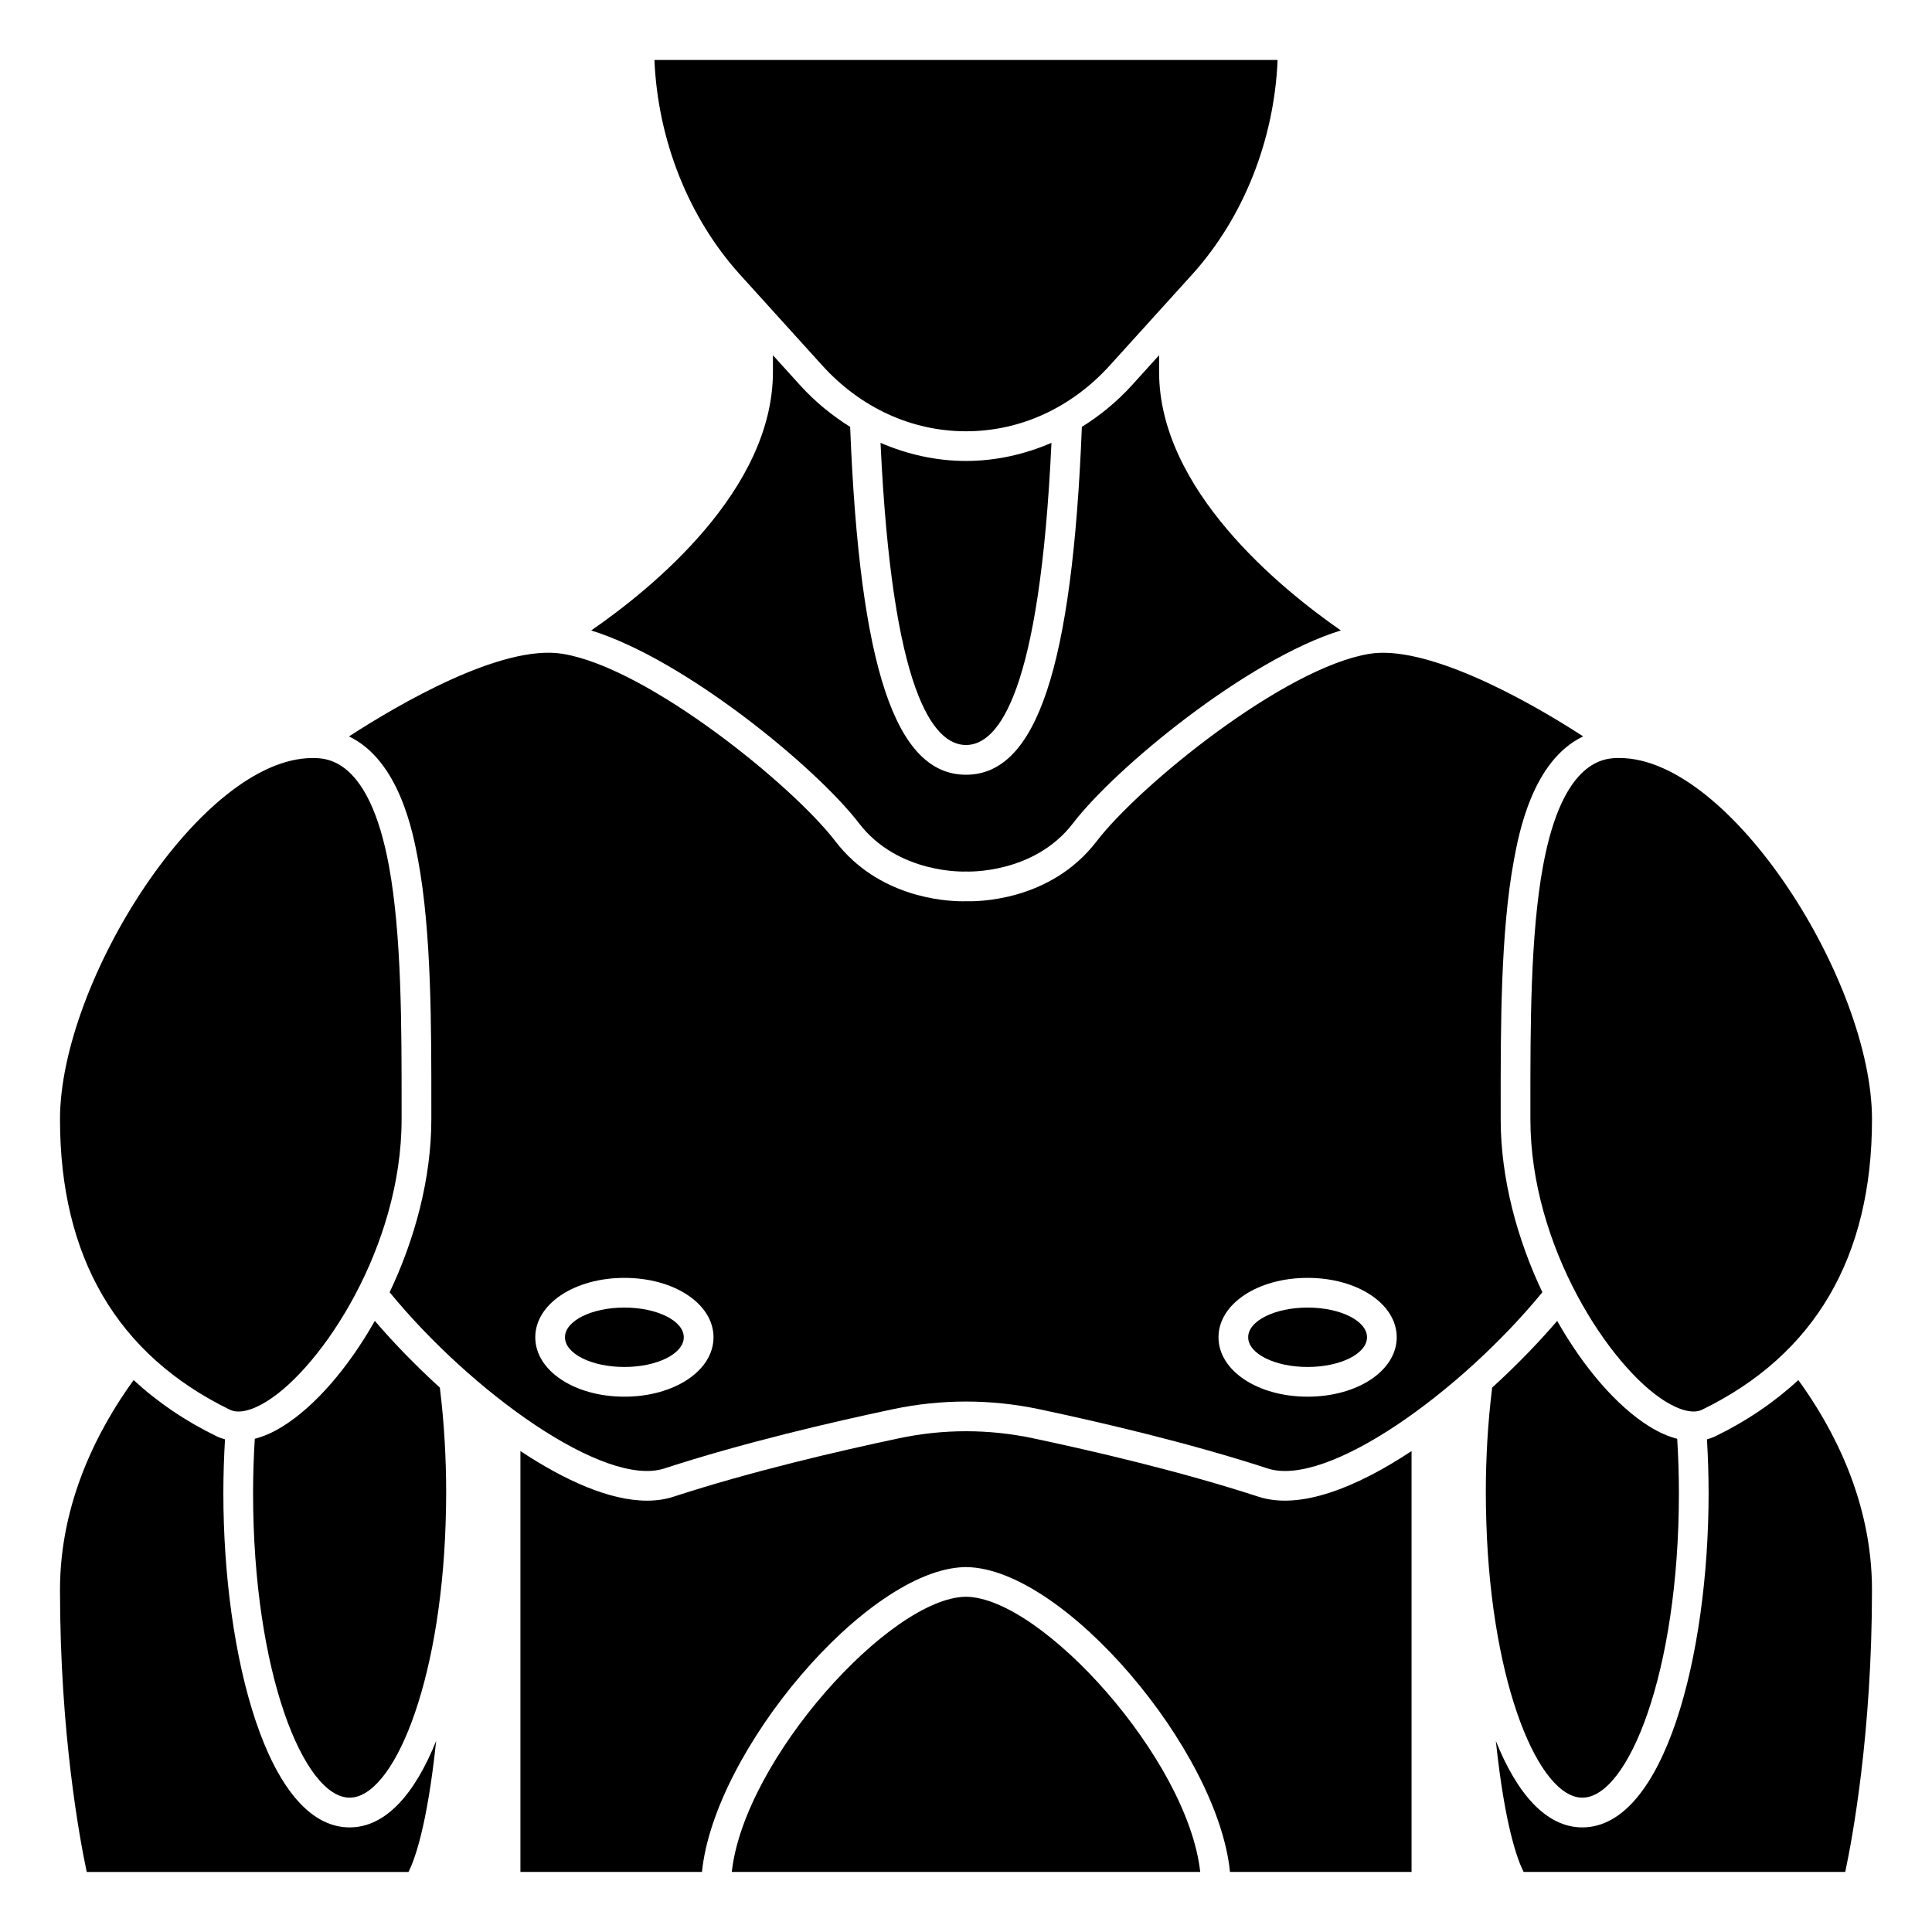 <?xml version="1.0" encoding="UTF-8"?>
<!-- Uploaded to: SVG Repo, www.svgrepo.com, Generator: SVG Repo Mixer Tools -->
<svg fill="#000000" width="800px" height="800px" version="1.1" viewBox="144 144 512 512" xmlns="http://www.w3.org/2000/svg">
 <g>
  <path d="m506.27 498.39c0 4.348-7.047 7.871-15.742 7.871-8.695 0-15.746-3.523-15.746-7.871 0-4.348 7.051-7.871 15.746-7.871 8.695 0 15.742 3.523 15.742 7.871"/>
  <path d="m325.21 498.39c0 4.348-7.051 7.871-15.746 7.871s-15.742-3.523-15.742-7.871c0-4.348 7.047-7.871 15.742-7.871s15.746 3.523 15.746 7.871"/>
  <path d="m254.82 372.03c3.508 18.996 3.5 43.656 3.488 65.414v3.18c0 15.797-4.43 31.902-11.047 45.84 21.707 26.484 56.996 51.848 72.801 46.691 20.871-6.809 44.438-12.297 60.527-15.695 12.879-2.715 25.941-2.715 38.82 0 16.094 3.406 39.66 8.887 60.531 15.695 15.789 5.16 51.105-20.227 72.805-46.695-6.621-13.938-11.047-30.043-11.047-45.84v-3.18c-0.008-21.758-0.016-46.418 3.488-65.414 1.328-7.18 4.93-26.461 18.367-32.875-16.68-10.848-42.082-24.258-56.645-21.879-22.605 3.688-60.938 34.859-72.293 49.684-12.387 16.168-32.195 15.965-34.613 15.883-0.191 0.004-0.496 0.012-0.898 0.012-4.629 0-22.316-1.02-33.715-15.898-11.355-14.824-49.691-45.996-72.293-49.684-16.215-2.644-43.754 13.555-56.617 21.891 13.414 6.434 17.012 25.699 18.34 32.871zm235.71 110.62c13.242 0 23.617 6.914 23.617 15.742s-10.375 15.742-23.617 15.742c-13.242 0-23.617-6.914-23.617-15.742s10.375-15.742 23.617-15.742zm-181.06 0c13.242 0 23.617 6.914 23.617 15.742s-10.375 15.742-23.617 15.742-23.617-6.914-23.617-15.742c0.004-8.828 10.379-15.742 23.617-15.742z"/>
  <path d="m549.57 437.43v3.184c0 33.746 21.074 65.586 35.637 74.695 4.106 2.566 7.617 3.379 9.871 2.273 29.875-14.551 45.02-40.445 45.02-76.969 0-36.375-37.379-95.734-66.914-95.734-3.703 0-14.98 0-20.258 28.57-3.371 18.289-3.363 42.562-3.356 63.98z"/>
  <path d="m377.35 261.36c3.066 66 13.945 80.074 22.648 80.074 8.711 0 19.582-14.09 22.648-80.074-7.18 3.098-14.863 4.797-22.648 4.797-7.785 0.004-15.469-1.695-22.648-4.797z"/>
  <path d="m361.86 240.8c10.215 11.281 23.762 17.492 38.145 17.492s27.93-6.211 38.145-17.492l21.719-23.988c13.645-15.074 21.809-35.633 22.711-56.918h-165.15c0.902 21.285 9.066 41.844 22.711 56.914z"/>
  <path d="m371.64 362.17c10.352 13.512 27.98 12.793 28.16 12.797 0.137-0.008 0.285-0.004 0.418 0 0.172 0 17.797 0.707 28.145-12.797 11.324-14.785 46.156-43.43 70.977-51.102-15.895-11.02-48.168-37.246-48.168-68.52v-4.41l-7.191 7.941c-3.949 4.359-8.441 8.031-13.273 11.043-2.523 63.723-11.996 92.191-30.703 92.191-18.719 0-28.191-28.441-30.707-92.188-4.824-3.016-9.32-6.684-13.27-11.039l-7.191-7.945v4.406c0 31.32-31.953 57.34-48.16 68.531 24.816 7.672 59.641 36.309 70.965 51.09z"/>
  <path d="m477.5 540.64c-20.543-6.703-43.812-12.113-59.715-15.477-11.801-2.496-23.766-2.496-35.57 0-15.902 3.363-39.172 8.773-59.715 15.477-2.191 0.715-4.547 1.051-7.027 1.051-9.871 0-21.766-5.328-33.555-13.145v111.54h48.113c3.195-32.133 43.664-80.023 69.449-80.781 0.242-0.027 0.504-0.027 0.754-0.004 25.773 0.418 66.523 48.539 69.727 80.785l48.117-0.004v-111.54c-14.754 9.781-29.68 15.656-40.578 12.098z"/>
  <path d="m400.06 567.16h-0.117c-20.004 0.242-58.727 43.07-62.012 72.918h124.14c-3.289-29.844-42.012-72.672-62.012-72.918z"/>
  <path d="m563.34 620.4c12.098 0 25.586-33.137 25.586-80.688 0-4.852-0.16-9.691-0.449-14.414-2.215-0.578-4.676-1.582-7.445-3.312-8.504-5.316-17.262-15.398-24.363-27.934-4.957 5.781-10.848 11.871-17.25 17.695l-0.047 0.547c-1.082 8.879-1.617 18.059-1.617 27.418 0 2.547 0.059 5.035 0.133 7.496 0 0.016 0.012 0.031 0.012 0.047v0.504c1.414 43.195 14.039 72.641 25.441 72.641z"/>
  <path d="m204.92 517.59c2.258 1.098 5.766 0.293 9.871-2.273 14.562-9.109 35.637-40.945 35.637-74.695v-3.184c0.008-21.418 0.016-45.691-3.356-63.98-5.277-28.57-16.555-28.57-20.258-28.57-29.531 0-66.914 59.359-66.914 95.734 0 36.523 15.145 62.418 45.02 76.969z"/>
  <path d="m598.52 524.66c-0.625 0.305-1.371 0.555-2.156 0.777 0.273 4.691 0.434 9.477 0.434 14.281 0 42.93-11.727 88.559-33.457 88.559-9.684 0-17.371-9.07-22.926-22.906 2.394 22.75 5.82 31.695 7.363 34.715l85.23-0.004c1.887-8.863 7.086-36.809 7.086-74.785 0-23.414-10.27-42.828-19.516-55.566-6.316 5.832-13.66 10.84-22.059 14.93z"/>
  <path d="m236.65 628.28c-21.73 0-33.457-45.629-33.457-88.559 0-4.801 0.16-9.59 0.434-14.281-0.789-0.215-1.535-0.473-2.156-0.777-8.398-4.09-15.742-9.098-22.059-14.926-9.242 12.738-19.512 32.148-19.512 55.566 0 37.977 5.203 65.922 7.086 74.785h85.273c1.457-2.856 4.918-11.719 7.328-34.73-5.562 13.844-13.254 22.922-22.938 22.922z"/>
  <path d="m260.56 511.73c-6.391-5.82-12.277-11.898-17.23-17.684-7.098 12.535-15.859 22.617-24.363 27.934-2.773 1.734-5.234 2.734-7.445 3.312-0.293 4.731-0.453 9.566-0.453 14.418 0 47.551 13.484 80.688 25.586 80.688 11.402 0 24.027-29.445 25.441-72.641v-0.504c0-0.016 0.008-0.031 0.012-0.047 0.074-2.465 0.133-4.949 0.133-7.496 0-9.359-0.535-18.539-1.594-27.277z"/>
 </g>
</svg>